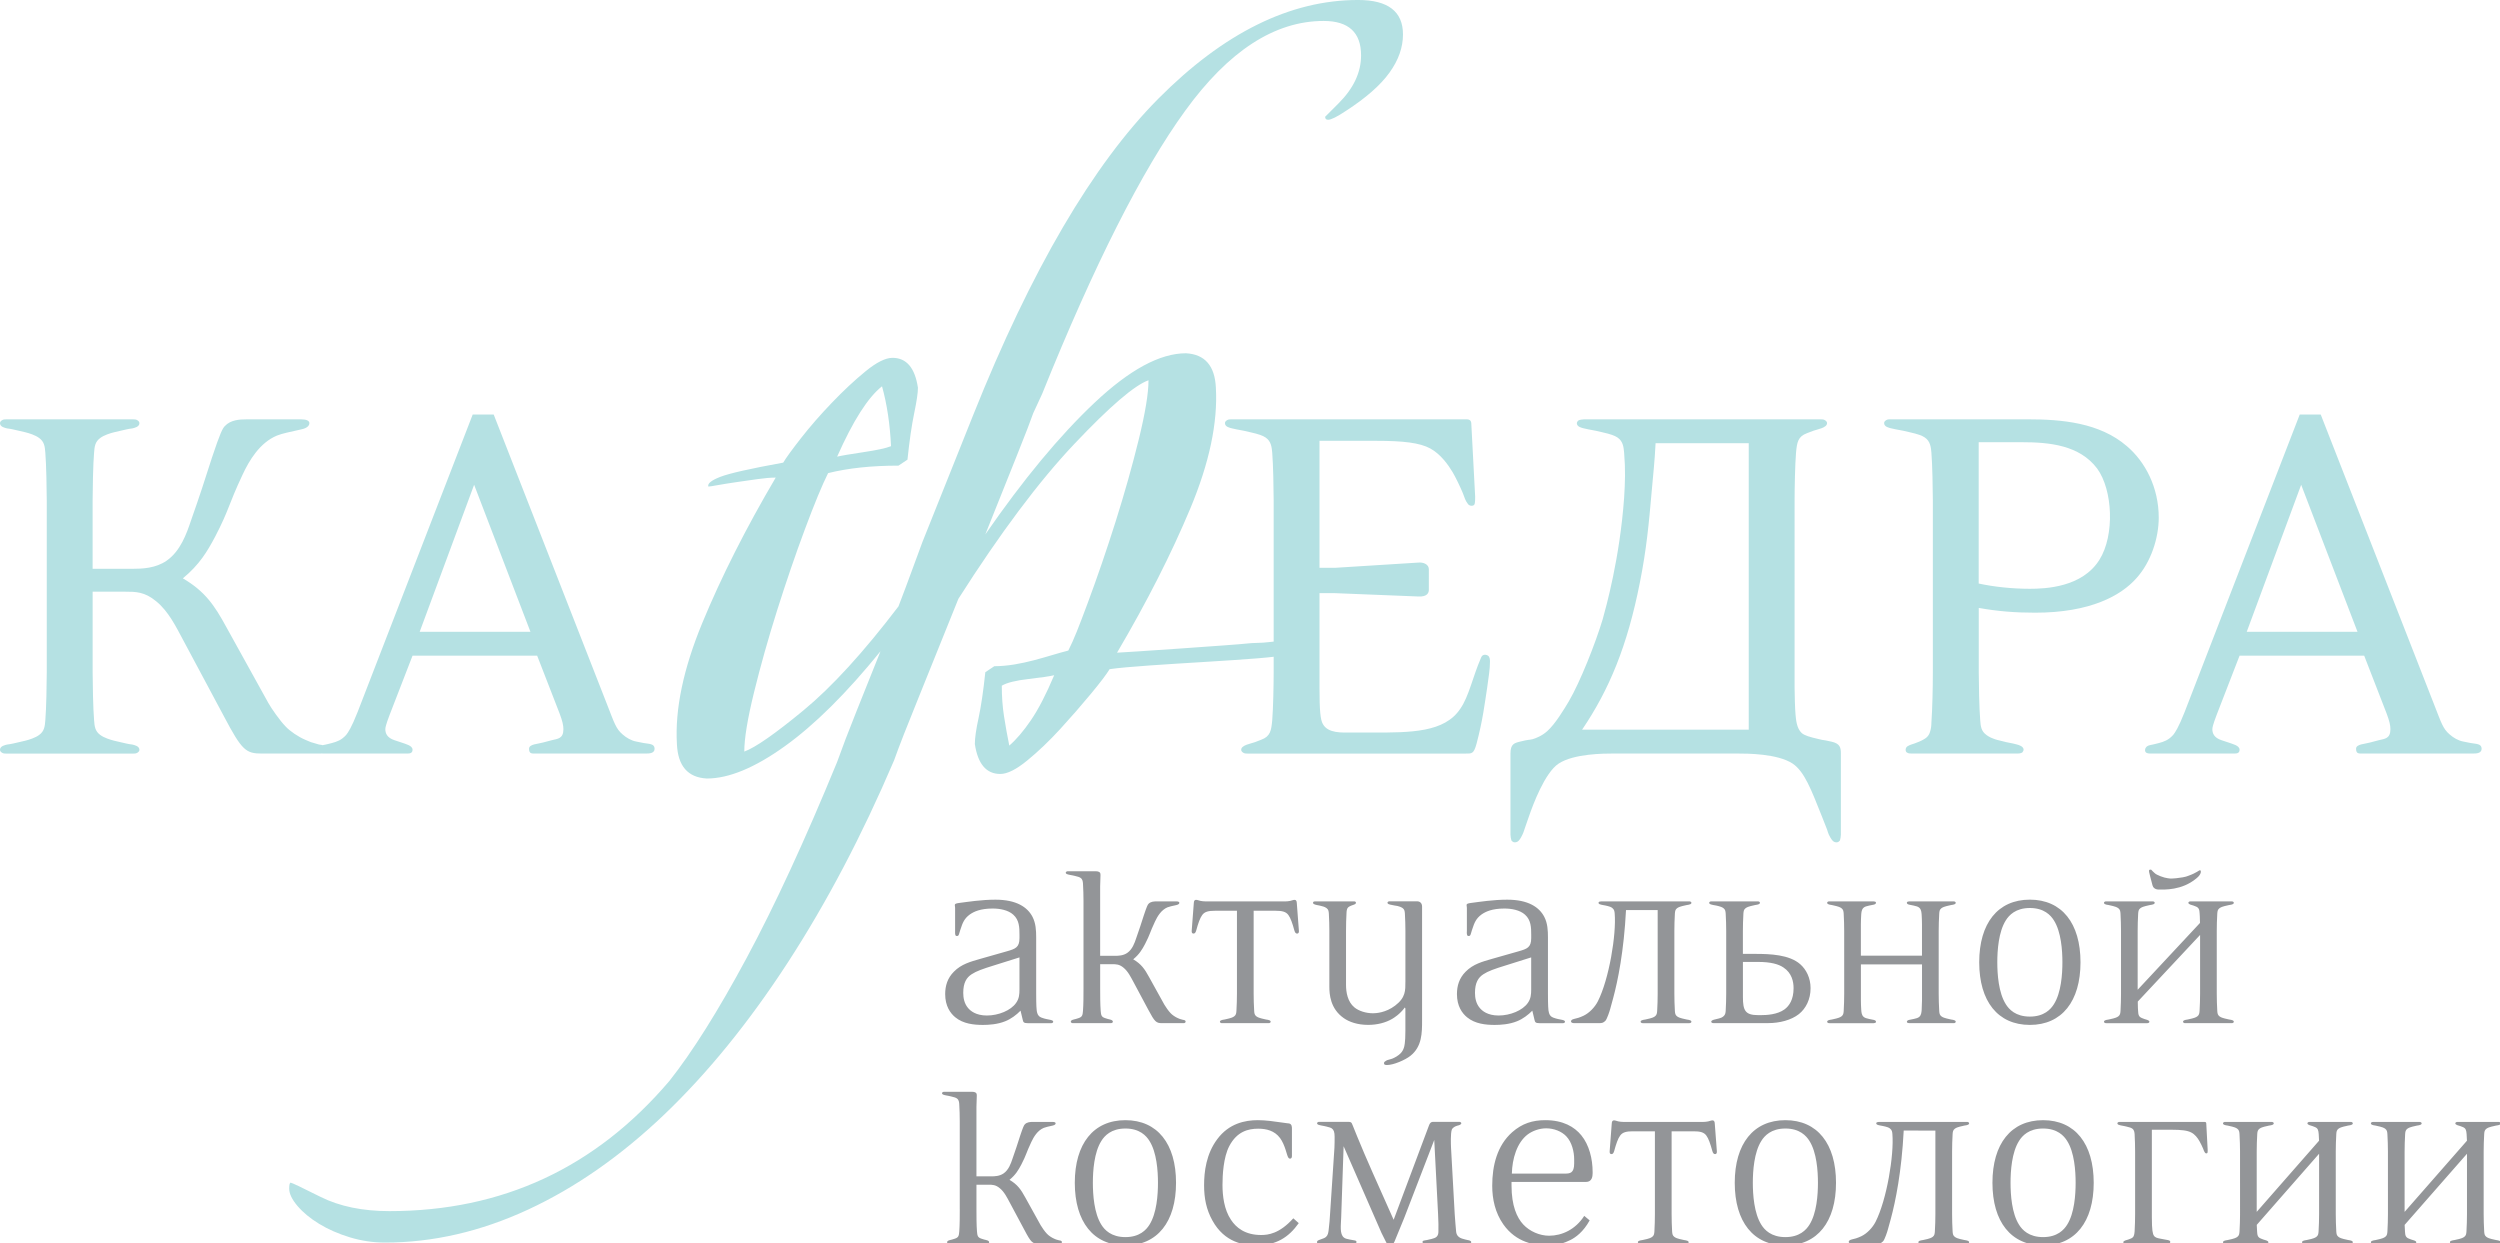 <?xml version="1.0" encoding="UTF-8"?> <!-- Generator: Adobe Illustrator 14.0.0, SVG Export Plug-In . SVG Version: 6.00 Build 43363) --> <svg xmlns="http://www.w3.org/2000/svg" xmlns:xlink="http://www.w3.org/1999/xlink" id="Слой_1" x="0px" y="0px" width="179.601px" height="89.323px" viewBox="50.174 18.244 179.601 89.323" xml:space="preserve"> <path fill="#B5E1E3" d="M124.24,69.979c-0.537,0.79-1.058,1.397-1.559,1.829c-0.146-0.717-0.27-1.415-0.377-2.099 c-0.107-0.68-0.161-1.414-0.161-2.204c0.357-0.215,1.003-0.377,1.936-0.483c0.931-0.108,1.541-0.197,1.828-0.27 C125.333,68.115,124.778,69.19,124.24,69.979 M113.539,45.996c0.358,1.29,0.573,2.727,0.646,4.302 c-0.359,0.145-1.021,0.287-1.989,0.431c-0.968,0.145-1.597,0.252-1.882,0.322C111.458,48.469,112.534,46.786,113.539,45.996 M116.442,57.181c-0.215,0.574-0.467,1.255-0.753,2.043c-0.287,0.79-0.61,1.65-0.968,2.582c-2.511,3.298-4.786,5.79-6.829,7.474 c-2.044,1.686-3.46,2.672-4.248,2.958c0-0.931,0.231-2.348,0.698-4.249c0.466-1.899,1.021-3.872,1.667-5.916 c0.646-2.043,1.308-3.979,1.989-5.807c0.682-1.828,1.237-3.174,1.667-4.033c1.435-0.358,3.119-0.538,5.056-0.538l0.646-0.43 c0.142-1.361,0.304-2.475,0.483-3.334c0.179-0.861,0.269-1.47,0.269-1.829c-0.215-1.434-0.825-2.151-1.828-2.151 c-0.502,0-1.147,0.323-1.936,0.968c-0.79,0.646-1.597,1.399-2.42,2.26c-0.825,0.859-1.56,1.703-2.204,2.526 c-0.646,0.825-1.076,1.417-1.291,1.775c-2.366,0.43-3.872,0.771-4.518,1.021c-0.645,0.252-0.933,0.484-0.86,0.699 c0.07,0,0.305-0.036,0.7-0.108c0.393-0.069,0.841-0.143,1.344-0.215c0.501-0.07,1.003-0.143,1.506-0.215 c0.5-0.071,0.931-0.107,1.29-0.107c-2.151,3.656-3.909,7.136-5.271,10.433c-1.362,3.298-1.973,6.202-1.827,8.711 c0.07,1.578,0.787,2.402,2.15,2.474c1.576,0,3.441-0.77,5.592-2.313c2.151-1.542,4.445-3.818,6.885-6.83 c-0.575,1.435-1.148,2.869-1.722,4.302c-0.575,1.436-1.04,2.653-1.397,3.657c-2.296,5.592-4.464,10.287-6.507,14.089 c-2.043,3.799-3.891,6.738-5.539,8.818c-5.306,6.237-12.009,9.355-20.111,9.355c-1.937,0-3.585-0.341-4.948-1.021 c-1.36-0.685-2.078-1.022-2.15-1.022c-0.07,0-0.107,0.144-0.107,0.431c0,0.357,0.198,0.771,0.591,1.236 c0.396,0.466,0.914,0.896,1.561,1.291c0.645,0.394,1.381,0.716,2.204,0.968c0.825,0.25,1.667,0.376,2.527,0.376 c3.441,0,6.866-0.789,10.271-2.365c3.405-1.577,6.668-3.854,9.787-6.828c3.118-2.979,6.075-6.615,8.873-10.917 c2.796-4.303,5.34-9.143,7.636-14.521c0.356-1.003,0.968-2.563,1.828-4.678c0.859-2.114,1.791-4.427,2.796-6.937 c3.012-4.732,5.789-8.443,8.335-11.132c2.544-2.688,4.318-4.212,5.324-4.57c0,0.932-0.234,2.349-0.699,4.248 c-0.467,1.899-1.022,3.872-1.667,5.915c-0.646,2.044-1.31,3.979-1.99,5.808c-0.682,1.828-0.975,2.587-1.405,3.447 c-1.435,0.359-3.381,1.124-5.316,1.124l-0.646,0.43c-0.144,1.363-0.306,2.457-0.483,3.28c-0.181,0.825-0.27,1.452-0.27,1.882 c0.215,1.435,0.824,2.15,1.829,2.15c0.5,0,1.146-0.322,1.936-0.969c0.788-0.645,1.576-1.396,2.366-2.258 c0.788-0.861,1.522-1.703,2.204-2.528c0.682-0.822,1.13-1.415,1.345-1.773c2.366-0.358,11.845-0.699,12.489-1.022 c0.646-0.322,0.932-0.592,0.861-0.807c-0.073,0-0.332-0.289-0.727-0.218s-0.703,0.035-1.204,0.105 c-0.503,0.072-1.093,0.036-1.63,0.106c-0.537,0.073-8.968,0.651-9.254,0.651c2.151-3.656,3.907-7.114,5.271-10.379 c1.36-3.262,1.971-6.146,1.829-8.657c-0.073-1.576-0.79-2.401-2.151-2.474c-1.866,0-4.052,1.184-6.561,3.549 c-2.511,2.366-5.127,5.522-7.852,9.465c0.86-2.151,1.613-4.033,2.259-5.646s1.038-2.635,1.184-3.065l0.645-1.397 c3.728-9.25,7.152-16.025,10.271-20.327s6.434-6.453,9.948-6.453c1.792,0,2.688,0.825,2.688,2.475c0,1.22-0.538,2.365-1.613,3.44 l-0.968,0.968c0,0.146,0.07,0.216,0.215,0.216c0.215,0,0.646-0.216,1.29-0.646c1.436-0.931,2.476-1.845,3.119-2.743 c0.646-0.895,0.968-1.81,0.968-2.742c0-1.648-1.074-2.474-3.226-2.474c-4.877,0-9.663,2.366-14.358,7.098 c-4.696,4.733-9.125,12.299-13.281,22.693L116.442,57.181z"></path> <path fill="#B5E1E3" d="M219.538,63.633h-7.958l3.911-10.563L219.538,63.633z M215.387,48.026l-8.268,21.37 c-0.446,1.132-0.686,1.475-0.823,1.646c-0.343,0.378-0.65,0.48-1.027,0.583l-0.275,0.069c-0.24,0.068-0.445,0.068-0.583,0.171 c-0.068,0.069-0.137,0.138-0.137,0.274c0,0.239,0.273,0.239,0.377,0.239h6.037c0.138,0,0.378,0,0.378-0.272 c0-0.311-0.517-0.412-0.789-0.517l-0.516-0.171c-0.515-0.172-0.65-0.48-0.65-0.789c0-0.103,0.034-0.309,0.308-1.028l1.647-4.254 h8.952l1.61,4.15c0.206,0.548,0.275,0.857,0.275,1.132c0,0.687-0.412,0.687-0.823,0.789l-0.651,0.171 c-0.344,0.104-0.994,0.104-0.994,0.446c0,0.377,0.205,0.343,0.479,0.343h7.924c0.206,0,0.617,0,0.617-0.343 c0-0.377-0.411-0.343-0.789-0.412l-0.514-0.103c-0.378-0.068-0.722-0.274-0.995-0.515c-0.479-0.411-0.583-0.789-1.132-2.194 l-8.129-20.787L215.387,48.026L215.387,48.026z M175.804,50.083v20.581h-11.972c1.955-2.881,3.258-6.037,4.15-10.564 c0.479-2.401,0.65-4.253,0.856-6.62c0.104-1.2,0.205-2.023,0.274-3.396H175.804z M175.049,72.379c0.617,0,2.813,0,3.91,0.722 c0.858,0.583,1.338,1.887,2.093,3.771l0.31,0.789c0.138,0.31,0.103,0.412,0.309,0.755c0.104,0.171,0.206,0.343,0.446,0.343 c0.137,0,0.206-0.103,0.24-0.137c0.033-0.103,0.067-0.309,0.067-0.412v-5.831c0-0.444-0.067-0.72-0.686-0.856 c-0.755-0.171-0.446-0.068-0.858-0.171c-0.754-0.172-1.063-0.274-1.269-0.446c-0.377-0.343-0.412-0.995-0.446-1.338 c-0.034-0.309-0.067-1.509-0.067-1.921V54.201c0-0.858,0.033-2.607,0.103-3.431c0.069-0.754,0.138-1.166,0.789-1.406l0.446-0.171 c0.273-0.104,0.994-0.206,0.994-0.549c0-0.069-0.033-0.138-0.138-0.206c-0.103-0.069-0.206-0.069-0.309-0.069H163.97 c-0.104,0-0.31,0.035-0.378,0.069c-0.067,0.034-0.138,0.137-0.138,0.206c0,0.273,0.378,0.343,0.516,0.377 c0.104,0.034,0.205,0.034,0.31,0.068c0.171,0.034,0.377,0.068,0.548,0.104l0.446,0.103c0.617,0.138,0.892,0.24,1.098,0.377 c0.412,0.274,0.446,0.721,0.48,1.098c0.103,1.234,0.067,2.127,0,3.225c-0.311,4.356-1.305,7.889-1.543,8.746 c-0.517,1.715-1.612,4.494-2.438,5.9c-0.308,0.515-0.96,1.611-1.543,2.127c-0.378,0.343-0.823,0.514-1.063,0.583 c-0.309,0.068-0.204,0-0.892,0.171c-0.412,0.103-0.686,0.172-0.686,0.856v5.831c0,0.104,0.033,0.311,0.066,0.412 c0.035,0.034,0.104,0.137,0.24,0.137c0.24,0,0.343-0.172,0.446-0.343c0.172-0.309,0.206-0.445,0.309-0.755l0.274-0.789 c0.273-0.789,1.132-3.121,2.127-3.771c1.098-0.722,3.293-0.722,3.91-0.722H175.049z M149.049,49.913 c1.922,0,3.122,0.137,3.876,0.549c0.756,0.411,1.306,1.2,1.612,1.715c0.206,0.344,0.549,1.063,0.721,1.476 c0.139,0.377,0.206,0.583,0.345,0.754c0.032,0.069,0.137,0.172,0.272,0.172s0.206-0.034,0.24-0.137 c0.035-0.138,0.035-0.412,0.035-0.516l-0.275-5.214c0-0.239-0.103-0.343-0.343-0.343h-16.91c-0.103,0-0.206,0-0.309,0.069 c-0.104,0.068-0.138,0.137-0.138,0.206c0,0.273,0.378,0.343,0.516,0.377c0.102,0.034,0.205,0.034,0.308,0.068 c0.172,0.034,0.378,0.068,0.549,0.104l0.446,0.103c0.617,0.138,0.892,0.24,1.098,0.377c0.411,0.274,0.445,0.721,0.48,1.098 c0.068,0.789,0.103,2.676,0.103,3.431v12.348c0,0.857-0.034,2.607-0.103,3.431c-0.069,0.755-0.137,1.166-0.789,1.405l-0.446,0.173 c-0.273,0.104-0.995,0.206-0.995,0.55c0,0.066,0.035,0.137,0.138,0.205c0.103,0.067,0.206,0.067,0.309,0.067h15.676 c0.445,0,0.583,0.034,0.788-0.72c0.446-1.681,0.584-2.882,0.755-3.979c0.104-0.789,0.206-1.339,0.206-1.888 c0-0.137,0-0.343-0.137-0.445c-0.035-0.034-0.138-0.068-0.206-0.068c-0.206,0-0.274,0.137-0.309,0.24 c-0.583,1.338-0.857,2.744-1.477,3.636c-1.132,1.715-3.565,1.715-6.311,1.715h-1.406c-0.824,0-1.784,0.068-2.161-0.618 c-0.172-0.308-0.24-0.926-0.24-2.641v-6.757h1.099l6.003,0.24c0.65,0.033,0.754-0.274,0.754-0.48V59.14 c0-0.344-0.377-0.516-0.754-0.48l-6.003,0.377h-1.099v-9.124H149.049z M88.282,63.633h-7.958l3.911-10.563L88.282,63.633z M84.132,48.026l-8.267,21.37c-0.446,1.132-0.686,1.475-0.823,1.646c-0.343,0.378-0.651,0.48-1.028,0.583l-0.274,0.069 c-0.24,0.068-0.446,0.068-0.583,0.171c-0.069,0.069-0.138,0.138-0.138,0.274c0,0.239,0.274,0.239,0.378,0.239h6.037 c0.137,0,0.377,0,0.377-0.272c0-0.311-0.516-0.412-0.789-0.517l-0.516-0.171c-0.514-0.172-0.65-0.48-0.65-0.789 c0-0.103,0.034-0.309,0.308-1.028l1.647-4.254h8.952l1.611,4.15c0.206,0.548,0.275,0.857,0.275,1.132 c0,0.687-0.412,0.687-0.823,0.789l-0.652,0.171c-0.343,0.104-0.994,0.104-0.994,0.446c0,0.377,0.205,0.343,0.479,0.343h7.924 c0.206,0,0.617,0,0.617-0.343c0-0.377-0.411-0.343-0.789-0.412l-0.514-0.103c-0.377-0.068-0.721-0.274-0.995-0.515 c-0.48-0.411-0.583-0.789-1.132-2.194l-8.129-20.787L84.132,48.026L84.132,48.026z M56.828,60.751h2.332c0.755,0,1.407,0,2.23,0.687 c0.892,0.72,1.44,1.852,1.955,2.813l2.916,5.453c1.303,2.47,1.577,2.676,2.743,2.676h4.15c0.103,0,0.206,0,0.309-0.067 c0.104-0.068,0.138-0.139,0.138-0.205c0-0.344-0.31-0.344-0.515-0.378c-0.138-0.034-0.48-0.139-0.584-0.172l-0.411-0.173 c-0.479-0.205-1.098-0.616-1.406-0.959c-0.377-0.378-1.029-1.304-1.234-1.681l-3.019-5.454c-0.857-1.578-1.543-2.572-3.121-3.498 c1.2-0.995,1.749-1.921,2.332-3.019c1.028-1.989,0.892-2.161,1.955-4.425c0.48-1.029,1.234-2.299,2.47-2.813 c0.446-0.172,0.857-0.24,1.749-0.446c0.515-0.103,0.584-0.343,0.584-0.445c0-0.172-0.206-0.275-0.584-0.275h-3.944 c-0.479,0-1.132,0.035-1.544,0.481c-0.171,0.171-0.343,0.514-0.926,2.264c-0.514,1.612-0.892,2.778-1.509,4.527 c-0.31,0.926-0.755,2.194-1.749,2.881c-0.789,0.549-1.75,0.584-2.471,0.584h-2.847v-4.905c0-0.721,0.034-2.642,0.104-3.431 c0.033-0.445,0.068-0.788,0.445-1.063c0.274-0.206,0.721-0.343,0.995-0.411l0.445-0.103c0.309-0.069,0.549-0.138,0.857-0.172 c0.138-0.034,0.515-0.104,0.515-0.377c0-0.069-0.034-0.138-0.137-0.206c-0.104-0.069-0.206-0.069-0.309-0.069H50.62 c-0.103,0-0.206,0-0.309,0.069c-0.104,0.068-0.138,0.137-0.138,0.206c0,0.273,0.377,0.343,0.515,0.377 c0.309,0.034,0.549,0.103,0.857,0.172l0.446,0.103c0.274,0.068,0.72,0.205,0.994,0.411c0.378,0.275,0.412,0.618,0.446,1.063 c0.068,0.789,0.103,2.71,0.103,3.431v12.348c0,0.721-0.034,2.642-0.103,3.431c-0.034,0.445-0.068,0.789-0.446,1.063 c-0.274,0.206-0.72,0.343-0.994,0.412l-0.446,0.104c-0.309,0.067-0.549,0.138-0.857,0.172c-0.138,0.034-0.515,0.103-0.515,0.378 c0,0.066,0.034,0.137,0.138,0.205c0.103,0.067,0.206,0.067,0.309,0.067h9.124c0.103,0,0.205,0,0.308-0.067 c0.104-0.068,0.138-0.139,0.138-0.205c0-0.275-0.377-0.344-0.515-0.378c-0.309-0.034-0.549-0.104-0.857-0.172l-0.445-0.104 c-0.274-0.069-0.721-0.206-0.995-0.412c-0.377-0.273-0.412-0.617-0.445-1.063c-0.069-0.789-0.104-2.71-0.104-3.431V60.751z"></path> <path fill="#939598" d="M221.725,105.466c0,0.264-0.014,0.964-0.038,1.25c-0.013,0.163-0.024,0.288-0.161,0.389 c-0.102,0.075-0.264,0.125-0.363,0.149L221,107.292c-0.112,0.024-0.2,0.05-0.313,0.063c-0.05,0.012-0.188,0.037-0.188,0.137 c0,0.025,0.013,0.051,0.05,0.075s0.075,0.024,0.112,0.024h2.937c0.038,0,0.074,0,0.112-0.024c0.037-0.024,0.051-0.05,0.051-0.075 c0-0.125-0.264-0.161-0.363-0.199l-0.161-0.063c-0.238-0.088-0.275-0.238-0.288-0.514c-0.013-0.125,0-0.036-0.025-0.476l4.479-5.11 v4.336c0,0.264-0.014,0.964-0.038,1.25c-0.013,0.163-0.025,0.288-0.162,0.389c-0.101,0.075-0.264,0.125-0.363,0.149l-0.163,0.037 c-0.111,0.024-0.199,0.05-0.312,0.063c-0.051,0.012-0.188,0.037-0.188,0.137c0,0.025,0.014,0.051,0.051,0.075 c0.038,0.024,0.074,0.024,0.112,0.024h3.324c0.037,0,0.075,0,0.111-0.024c0.038-0.024,0.051-0.05,0.051-0.075 c0-0.1-0.138-0.125-0.188-0.137c-0.113-0.014-0.2-0.038-0.313-0.063l-0.162-0.037c-0.101-0.024-0.264-0.074-0.363-0.149 c-0.137-0.101-0.149-0.226-0.161-0.389c-0.024-0.286-0.038-0.986-0.038-1.25v-4.499c0-0.262,0.014-0.962,0.038-1.25 c0.012-0.161,0.024-0.286,0.161-0.387c0.101-0.075,0.264-0.125,0.363-0.149l0.162-0.037c0.112-0.025,0.199-0.051,0.313-0.063 c0.05-0.013,0.188-0.037,0.188-0.138c0-0.024-0.013-0.05-0.051-0.075c-0.036-0.024-0.074-0.024-0.111-0.024h-2.938 c-0.037,0-0.075,0-0.111,0.024c-0.038,0.025-0.051,0.051-0.051,0.075c0,0.125,0.263,0.162,0.361,0.2l0.163,0.063 c0.238,0.088,0.264,0.237,0.288,0.512c0.013,0.125,0.025,0.351,0.025,0.476l-4.479,5.112v-4.338c0-0.262,0.014-0.962,0.038-1.25 c0.013-0.161,0.025-0.286,0.162-0.387c0.101-0.075,0.264-0.125,0.363-0.149l0.161-0.037c0.113-0.025,0.2-0.051,0.313-0.063 c0.051-0.013,0.188-0.037,0.188-0.138c0-0.024-0.013-0.05-0.05-0.075c-0.038-0.024-0.076-0.024-0.112-0.024h-3.324 c-0.037,0-0.075,0-0.112,0.024c-0.037,0.025-0.05,0.051-0.05,0.075c0,0.101,0.138,0.125,0.188,0.138 c0.112,0.013,0.2,0.037,0.313,0.063l0.162,0.037c0.101,0.024,0.263,0.074,0.363,0.149c0.137,0.101,0.148,0.226,0.161,0.387 c0.024,0.288,0.038,0.988,0.038,1.25L221.725,105.466L221.725,105.466z M211.1,105.466c0,0.264-0.014,0.964-0.038,1.25 c-0.013,0.163-0.024,0.288-0.161,0.389c-0.102,0.075-0.264,0.125-0.363,0.149l-0.162,0.037c-0.112,0.024-0.2,0.05-0.313,0.063 c-0.05,0.012-0.188,0.037-0.188,0.137c0,0.025,0.013,0.051,0.05,0.075s0.075,0.024,0.112,0.024h2.937c0.038,0,0.074,0,0.112-0.024 c0.037-0.024,0.051-0.05,0.051-0.075c0-0.125-0.264-0.161-0.363-0.199l-0.161-0.063c-0.238-0.088-0.275-0.238-0.288-0.514 c-0.013-0.125,0-0.036-0.025-0.476l4.479-5.11v4.336c0,0.264-0.014,0.964-0.038,1.25c-0.013,0.163-0.025,0.288-0.162,0.389 c-0.101,0.075-0.264,0.125-0.363,0.149l-0.162,0.037c-0.112,0.024-0.2,0.05-0.313,0.063c-0.051,0.012-0.188,0.037-0.188,0.137 c0,0.025,0.013,0.051,0.05,0.075c0.038,0.024,0.075,0.024,0.112,0.024h3.324c0.037,0,0.075,0,0.111-0.024 c0.038-0.024,0.051-0.05,0.051-0.075c0-0.1-0.138-0.125-0.188-0.137c-0.113-0.014-0.2-0.038-0.313-0.063l-0.162-0.037 c-0.101-0.024-0.264-0.074-0.363-0.149c-0.137-0.101-0.149-0.226-0.161-0.389c-0.024-0.286-0.038-0.986-0.038-1.25v-4.499 c0-0.262,0.014-0.962,0.038-1.25c0.012-0.161,0.024-0.286,0.161-0.387c0.101-0.075,0.264-0.125,0.363-0.149l0.162-0.037 c0.112-0.025,0.199-0.051,0.313-0.063c0.05-0.013,0.188-0.037,0.188-0.138c0-0.024-0.013-0.05-0.051-0.075 c-0.036-0.024-0.074-0.024-0.111-0.024h-2.938c-0.037,0-0.075,0-0.111,0.024c-0.038,0.025-0.051,0.051-0.051,0.075 c0,0.125,0.263,0.162,0.363,0.2l0.161,0.063c0.238,0.088,0.264,0.237,0.288,0.512c0.013,0.125,0.025,0.351,0.025,0.476l-4.479,5.112 v-4.338c0-0.262,0.014-0.962,0.038-1.25c0.013-0.161,0.025-0.286,0.162-0.387c0.101-0.075,0.264-0.125,0.363-0.149l0.161-0.037 c0.113-0.025,0.2-0.051,0.313-0.063c0.051-0.013,0.188-0.037,0.188-0.138c0-0.024-0.013-0.05-0.05-0.075 c-0.038-0.024-0.075-0.024-0.112-0.024h-3.324c-0.037,0-0.075,0-0.111,0.024c-0.038,0.025-0.051,0.051-0.051,0.075 c0,0.101,0.138,0.125,0.188,0.138c0.113,0.013,0.2,0.037,0.313,0.063l0.162,0.037c0.101,0.024,0.264,0.074,0.363,0.149 c0.137,0.101,0.149,0.226,0.161,0.387c0.024,0.288,0.038,0.988,0.038,1.25V105.466L211.1,105.466z M206.186,99.405 c0.7,0,1.138,0.051,1.412,0.2c0.25,0.125,0.449,0.375,0.588,0.625c0.075,0.125,0.2,0.387,0.263,0.537 c0.05,0.138,0.074,0.213,0.125,0.274c0.013,0.024,0.05,0.063,0.1,0.063c0.051,0,0.075-0.014,0.089-0.05 c0.012-0.051,0.012-0.15,0.012-0.188l-0.101-1.898c0-0.088-0.036-0.125-0.125-0.125h-6.098c-0.038,0-0.075,0-0.113,0.024 c-0.037,0.025-0.05,0.051-0.05,0.075c0,0.101,0.138,0.125,0.188,0.138c0.037,0.013,0.074,0.013,0.111,0.024 c0.063,0.013,0.139,0.024,0.2,0.038l0.163,0.037c0.225,0.05,0.325,0.088,0.399,0.138c0.149,0.101,0.162,0.263,0.176,0.398 c0.023,0.288,0.036,0.976,0.036,1.25v4.499c0,0.313-0.013,0.95-0.036,1.25c-0.025,0.274-0.051,0.426-0.288,0.514l-0.162,0.063 c-0.101,0.038-0.363,0.074-0.363,0.199c0,0.025,0.014,0.051,0.051,0.075s0.074,0.024,0.112,0.024h3.036 c0.063,0,0.175-0.012,0.175-0.125c0-0.111-0.112-0.125-0.324-0.161l-0.399-0.075c-0.2-0.038-0.363-0.075-0.45-0.213 c-0.088-0.125-0.149-0.388-0.149-1.325v-6.286H206.186z M196.95,99.317c1.024,0,1.501,0.524,1.726,0.889 c0.525,0.824,0.612,2.161,0.612,3.012s-0.087,2.188-0.612,3.013c-0.225,0.361-0.7,0.887-1.726,0.887s-1.5-0.524-1.726-0.887 c-0.525-0.825-0.612-2.162-0.612-3.013s0.087-2.188,0.612-3.012C195.45,99.842,195.924,99.317,196.95,99.317 M196.95,98.718 c-2.302,0-3.638,1.699-3.638,4.499s1.336,4.499,3.638,4.499c2.301,0,3.637-1.699,3.637-4.499 C200.586,100.417,199.25,98.718,196.95,98.718 M189.213,99.466v6c0,0.264-0.013,0.964-0.038,1.25 c-0.012,0.163-0.023,0.288-0.161,0.389c-0.101,0.075-0.264,0.125-0.362,0.149l-0.162,0.037c-0.113,0.024-0.2,0.05-0.313,0.063 c-0.05,0.012-0.187,0.037-0.187,0.137c0,0.025,0.012,0.051,0.05,0.075c0.037,0.024,0.075,0.024,0.112,0.024h3.322 c0.038,0,0.074,0,0.112-0.024c0.037-0.024,0.051-0.05,0.051-0.075c0-0.1-0.139-0.125-0.188-0.137 c-0.112-0.014-0.2-0.038-0.313-0.063l-0.162-0.037c-0.101-0.024-0.263-0.074-0.361-0.149c-0.139-0.101-0.15-0.226-0.163-0.389 c-0.025-0.286-0.037-0.986-0.037-1.25v-4.5c0-0.262,0.012-0.962,0.037-1.25c0.013-0.161,0.024-0.286,0.163-0.387 c0.1-0.075,0.262-0.125,0.361-0.149l0.162-0.037c0.112-0.025,0.2-0.051,0.313-0.063c0.05-0.014,0.188-0.038,0.188-0.139 c0-0.024-0.014-0.05-0.051-0.074c-0.038-0.024-0.074-0.024-0.112-0.024h-6.322c-0.037,0-0.112,0.013-0.138,0.024 c-0.024,0.013-0.051,0.05-0.051,0.074c0,0.101,0.138,0.125,0.188,0.139c0.037,0.012,0.074,0.012,0.112,0.023 c0.063,0.013,0.138,0.024,0.199,0.038l0.162,0.037c0.113,0.024,0.25,0.074,0.325,0.137c0.149,0.113,0.163,0.25,0.175,0.399 c0.125,1.5-0.399,4.714-1.212,6.313c-0.213,0.412-0.601,0.825-1.013,1.025c-0.287,0.137-0.513,0.199-0.7,0.236 c-0.162,0.038-0.212,0.112-0.212,0.175c0,0.063,0.074,0.125,0.212,0.125h1.813c0.175,0,0.3-0.012,0.449-0.175 c0.112-0.125,0.301-0.688,0.337-0.837l0.214-0.774c0.337-1.25,0.774-3.389,0.925-6.339L189.213,99.466L189.213,99.466z M178.437,99.317c1.024,0,1.5,0.524,1.726,0.889c0.525,0.824,0.613,2.161,0.613,3.012s-0.088,2.188-0.613,3.013 c-0.226,0.361-0.7,0.887-1.726,0.887c-1.026,0-1.501-0.524-1.727-0.887c-0.524-0.825-0.612-2.162-0.612-3.013 s0.088-2.188,0.612-3.012C176.936,99.842,177.412,99.317,178.437,99.317 M178.437,98.718c-2.301,0-3.638,1.699-3.638,4.499 s1.337,4.499,3.638,4.499c2.302,0,3.637-1.699,3.637-4.499S180.739,98.718,178.437,98.718 M166.8,98.843 c-0.1,0-0.263-0.013-0.362-0.037c-0.111-0.025-0.226-0.075-0.313-0.075c-0.038,0-0.075,0.013-0.1,0.038 c-0.051,0.05-0.063,0.137-0.063,0.199l-0.149,1.975c-0.013,0.125,0.024,0.213,0.125,0.213c0.089,0,0.149-0.05,0.2-0.225 c0.139-0.514,0.274-0.9,0.425-1.101c0.176-0.251,0.464-0.313,0.913-0.313h1.587v5.949c0,0.264-0.013,0.964-0.036,1.25 c-0.014,0.163-0.025,0.288-0.163,0.389c-0.101,0.075-0.263,0.125-0.362,0.149l-0.163,0.037c-0.111,0.024-0.199,0.05-0.312,0.063 c-0.051,0.012-0.188,0.037-0.188,0.137c0,0.025,0.014,0.051,0.051,0.075s0.074,0.024,0.112,0.024h3.323c0.038,0,0.074,0,0.112-0.024 c0.037-0.024,0.051-0.05,0.051-0.075c0-0.1-0.139-0.125-0.188-0.137c-0.111-0.014-0.199-0.038-0.312-0.063l-0.163-0.037 c-0.101-0.024-0.263-0.074-0.362-0.149c-0.138-0.101-0.149-0.226-0.163-0.389c-0.024-0.286-0.036-0.986-0.036-1.25v-5.949h1.587 c0.449,0,0.737,0.063,0.913,0.313c0.149,0.199,0.286,0.587,0.425,1.101c0.051,0.175,0.111,0.225,0.2,0.225 c0.101,0,0.137-0.088,0.125-0.213l-0.149-1.975c0-0.063-0.014-0.148-0.063-0.198c-0.024-0.025-0.062-0.038-0.1-0.038 c-0.087,0-0.2,0.05-0.313,0.075c-0.101,0.024-0.264,0.037-0.363,0.037H166.8z M158.787,102.555c0.024-1.063,0.361-2.226,1.138-2.813 c0.338-0.25,0.825-0.438,1.325-0.438c0.575,0,1.113,0.225,1.438,0.563c0.413,0.426,0.575,1.125,0.575,1.662v0.301 c0,0.699-0.301,0.726-0.676,0.726H158.787z M163.987,105.593c-0.624,0.976-1.6,1.426-2.524,1.426c-0.676,0-1.4-0.313-1.862-0.813 c-0.451-0.487-0.838-1.338-0.838-2.787v-0.264h5.351c0.425,0,0.475-0.387,0.475-0.625v-0.087c0-0.95-0.25-1.95-0.813-2.638 c-0.498-0.612-1.313-1.088-2.587-1.088c-0.913,0-1.664,0.237-2.376,0.862c-1.087,0.963-1.437,2.399-1.437,3.851 c0,0.963,0.212,1.938,0.799,2.774c0.925,1.312,2.263,1.511,3.139,1.511c0.712,0,1.264-0.175,1.676-0.387 c0.375-0.188,0.925-0.574,1.386-1.411L163.987,105.593z M145.725,105.466c-0.024,0.363-0.038,0.663-0.101,1.149 c-0.024,0.188-0.05,0.363-0.188,0.488c-0.101,0.087-0.199,0.111-0.3,0.149c-0.188,0.075-0.188,0.063-0.263,0.101 c-0.075,0.037-0.088,0.101-0.088,0.137c0,0.014,0.013,0.051,0.05,0.075c0.038,0.024,0.075,0.024,0.113,0.024h2.387 c0.188,0,0.288,0.014,0.288-0.137c0-0.075-0.075-0.089-0.225-0.113l-0.275-0.05c-0.175-0.037-0.313-0.063-0.399-0.138 c-0.324-0.25-0.213-0.899-0.199-1.438l0.175-5.124l2.725,6.237l0.275,0.55c0.1,0.2,0.149,0.325,0.337,0.325 c0.125,0,0.25-0.101,0.313-0.25l0.699-1.7l2.162-5.611l0.275,5.323c0.038,0.676,0.024,0.801,0.024,1.25 c0,0.125-0.013,0.274-0.138,0.389c-0.063,0.063-0.237,0.125-0.35,0.149l-0.163,0.037c-0.138,0.038-0.212,0.05-0.313,0.063 c-0.063,0.012-0.162,0.024-0.175,0.087v0.05c0,0.025,0.013,0.051,0.05,0.075s0.075,0.024,0.112,0.024h3.174 c0.037,0,0.075,0,0.112-0.024c0.038-0.024,0.05-0.05,0.05-0.075c0-0.111-0.149-0.137-0.274-0.161l-0.162-0.038 c-0.112-0.024-0.351-0.087-0.463-0.188c-0.149-0.125-0.176-0.274-0.188-0.389c-0.024-0.199-0.075-0.899-0.101-1.25l-0.264-4.761 c-0.012-0.25-0.037-1.025,0.051-1.287c0.014-0.051,0.074-0.2,0.399-0.301c0.113-0.024,0.288-0.074,0.288-0.175 c0-0.024-0.025-0.063-0.05-0.075c-0.038-0.024-0.075-0.024-0.113-0.024h-1.772c-0.163,0-0.288-0.013-0.389,0.263l-2.537,6.773 c-1.213-2.726-1.938-4.313-2.625-5.999l-0.313-0.774c-0.112-0.287-0.102-0.263-0.587-0.263h-1.813c-0.037,0-0.075,0-0.111,0.024 c-0.038,0.025-0.051,0.051-0.051,0.075c0,0.101,0.138,0.125,0.188,0.138c0.038,0.013,0.074,0.013,0.112,0.024 c0.063,0.013,0.138,0.024,0.199,0.038l0.162,0.036c0.226,0.051,0.325,0.089,0.4,0.139c0.138,0.101,0.199,0.263,0.199,0.6 c0,0.175,0,0.55-0.013,0.788L145.725,105.466z M143.086,105.768c-1,1.111-1.813,1.199-2.313,1.199c-1.162,0-1.8-0.537-2.162-1.088 c-0.5-0.736-0.613-1.736-0.613-2.513c0-0.699,0.063-1.975,0.488-2.787c0.55-1.051,1.362-1.25,2.075-1.25 c0.587,0,1.175,0.138,1.574,0.675c0.176,0.237,0.313,0.575,0.4,0.851l0.1,0.325c0.051,0.149,0.088,0.3,0.213,0.3 s0.139-0.112,0.139-0.2v-1.938c0-0.138,0-0.338-0.2-0.388c-0.063-0.013-0.101,0-0.675-0.088c-0.325-0.05-1.013-0.149-1.575-0.149 c-0.925,0-2.075,0.237-2.912,1.362c-0.799,1.063-0.949,2.351-0.949,3.313c0,0.938,0.162,1.75,0.6,2.537 c0.874,1.586,2.273,1.785,3.137,1.785c1.438,0,2.337-0.573,3.063-1.599L143.086,105.768z M131.024,99.317 c1.025,0,1.501,0.524,1.726,0.889c0.525,0.824,0.613,2.161,0.613,3.012s-0.088,2.188-0.613,3.013 c-0.225,0.361-0.7,0.887-1.726,0.887s-1.5-0.524-1.726-0.887c-0.525-0.825-0.612-2.162-0.612-3.013s0.087-2.188,0.612-3.012 C129.524,99.842,130,99.317,131.024,99.317 M131.024,98.718c-2.301,0-3.636,1.699-3.636,4.499s1.335,4.499,3.636,4.499 s3.637-1.699,3.637-4.499C134.662,100.417,133.325,98.718,131.024,98.718 M119.125,105.104c0,0.45,0,1.149-0.037,1.611 c-0.024,0.301-0.05,0.426-0.313,0.514l-0.2,0.063c-0.137,0.038-0.362,0.063-0.362,0.199c0,0.025,0.013,0.051,0.05,0.075 s0.075,0.024,0.112,0.024h2.698c0.038,0,0.075,0,0.113-0.024c0.037-0.024,0.05-0.05,0.05-0.075c0-0.137-0.225-0.161-0.363-0.199 l-0.2-0.063c-0.262-0.088-0.286-0.213-0.312-0.514c-0.038-0.462-0.038-1.161-0.038-1.611v-1.75h0.863c0.274,0,0.512,0,0.812,0.25 c0.325,0.263,0.525,0.675,0.713,1.024l1.063,1.986c0.475,0.9,0.575,0.976,1,0.976h1.524c0.038,0,0.075,0,0.113-0.024 c0.037-0.024,0.05-0.05,0.05-0.075c0-0.125-0.112-0.125-0.188-0.137c-0.05-0.014-0.188-0.05-0.226-0.063l-0.149-0.063 c-0.175-0.075-0.4-0.226-0.512-0.351c-0.139-0.139-0.375-0.476-0.45-0.612l-1.101-1.987c-0.313-0.574-0.563-0.938-1.138-1.274 c0.438-0.361,0.638-0.698,0.85-1.1c0.375-0.725,0.325-0.788,0.714-1.612c0.175-0.375,0.449-0.837,0.899-1.023 c0.162-0.063,0.313-0.088,0.637-0.163c0.188-0.037,0.214-0.125,0.214-0.162c0-0.063-0.075-0.101-0.214-0.101h-1.437 c-0.175,0-0.413,0.013-0.563,0.176c-0.062,0.063-0.125,0.188-0.337,0.823c-0.188,0.589-0.324,1.014-0.55,1.649 c-0.113,0.339-0.274,0.801-0.638,1.051c-0.287,0.199-0.637,0.212-0.9,0.212h-1.05v-4.999c0-0.388,0.025-0.361,0.025-0.813 c0-0.063,0-0.138-0.074-0.2c-0.038-0.024-0.113-0.063-0.263-0.063h-1.999c-0.037,0-0.074,0-0.112,0.024 c-0.037,0.024-0.05,0.05-0.05,0.074c0,0.101,0.138,0.125,0.188,0.139c0.037,0.013,0.075,0.013,0.112,0.024 c0.063,0.013,0.138,0.024,0.2,0.037l0.162,0.038c0.226,0.05,0.325,0.087,0.4,0.137c0.15,0.101,0.162,0.264,0.175,0.399 c0.025,0.288,0.037,0.976,0.037,1.25V105.104z"></path> <path fill="#939598" d="M204.811,81.85c0.037,0.149,0.175,0.3,0.45,0.3c0.388,0,1.649,0.075,2.7-0.8 c0.399-0.313,0.351-0.587,0.263-0.587c-0.087,0-0.237,0.187-0.837,0.398c-0.176,0.088-0.613,0.15-0.877,0.176 c-0.212,0.024-0.411,0.037-0.601,0c-0.25-0.024-0.813-0.226-0.949-0.375l-0.149-0.139c-0.075-0.074-0.075-0.125-0.176-0.1 c-0.063,0-0.074,0.038-0.074,0.1c0,0.014,0,0.088,0.074,0.351L204.811,81.85z M202.549,89.625c0,0.263-0.013,0.962-0.036,1.25 c-0.013,0.161-0.025,0.286-0.162,0.388c-0.102,0.074-0.264,0.125-0.363,0.148l-0.163,0.038c-0.111,0.025-0.199,0.051-0.312,0.063 c-0.051,0.013-0.188,0.037-0.188,0.138c0,0.024,0.014,0.05,0.052,0.075c0.036,0.024,0.073,0.024,0.111,0.024h2.937 c0.038,0,0.075,0,0.112-0.024c0.037-0.025,0.051-0.051,0.051-0.075c0-0.125-0.264-0.163-0.362-0.2l-0.162-0.063 c-0.238-0.088-0.276-0.237-0.288-0.513c-0.014-0.112-0.014-0.25-0.024-0.676l4.477-4.787v4.213c0,0.263-0.013,0.962-0.037,1.25 c-0.014,0.161-0.025,0.286-0.163,0.388c-0.101,0.074-0.262,0.125-0.362,0.148l-0.162,0.038c-0.111,0.025-0.2,0.051-0.313,0.063 c-0.05,0.013-0.188,0.037-0.188,0.138c0,0.024,0.014,0.05,0.05,0.075c0.038,0.024,0.075,0.024,0.112,0.024h3.323 c0.038,0,0.075,0,0.113-0.024c0.036-0.025,0.05-0.051,0.05-0.075c0-0.101-0.139-0.125-0.188-0.138 c-0.111-0.013-0.2-0.037-0.313-0.063l-0.163-0.038c-0.101-0.023-0.262-0.074-0.361-0.148c-0.139-0.102-0.149-0.227-0.163-0.388 c-0.024-0.288-0.037-0.987-0.037-1.25v-4.499c0-0.264,0.013-0.963,0.037-1.25c0.014-0.162,0.024-0.287,0.163-0.388 c0.101-0.075,0.262-0.125,0.361-0.149l0.163-0.038c0.111-0.024,0.2-0.05,0.313-0.063c0.05-0.013,0.188-0.038,0.188-0.138 c0-0.025-0.014-0.051-0.05-0.075C210.56,83,210.523,83,210.485,83h-2.937c-0.036,0-0.074,0-0.111,0.024 c-0.038,0.024-0.05,0.05-0.05,0.075c0,0.125,0.262,0.163,0.361,0.199l0.162,0.063c0.237,0.087,0.275,0.237,0.287,0.513 c0.014,0.112,0.014,0.25,0.025,0.675l-4.477,4.8v-4.225c0-0.264,0.012-0.963,0.036-1.25c0.014-0.162,0.025-0.287,0.163-0.388 c0.101-0.075,0.264-0.125,0.363-0.149l0.162-0.038c0.112-0.024,0.199-0.05,0.313-0.063c0.051-0.013,0.188-0.038,0.188-0.138 c0-0.025-0.013-0.051-0.051-0.075C204.886,83,204.848,83,204.811,83h-3.324c-0.038,0-0.075,0-0.111,0.024 c-0.038,0.024-0.052,0.05-0.052,0.075c0,0.1,0.139,0.125,0.188,0.138c0.111,0.013,0.199,0.037,0.312,0.063l0.163,0.038 c0.101,0.024,0.263,0.074,0.363,0.149c0.137,0.101,0.149,0.226,0.162,0.388c0.023,0.287,0.036,0.986,0.036,1.25V89.625 L202.549,89.625z M196,83.475c1.024,0,1.5,0.524,1.726,0.887c0.525,0.825,0.612,2.163,0.612,3.013c0,0.851-0.087,2.188-0.612,3.013 c-0.226,0.362-0.7,0.888-1.726,0.888s-1.501-0.524-1.727-0.888c-0.524-0.824-0.612-2.162-0.612-3.013 c0-0.85,0.088-2.188,0.612-3.013C194.499,84,194.973,83.475,196,83.475 M196,82.875c-2.302,0-3.638,1.699-3.638,4.499 s1.336,4.5,3.638,4.5c2.301,0,3.638-1.7,3.638-4.5S198.3,82.875,196,82.875 M182.662,89.625c0,0.263-0.012,0.962-0.036,1.25 c-0.014,0.161-0.024,0.286-0.163,0.388c-0.101,0.074-0.263,0.125-0.361,0.148l-0.163,0.038c-0.112,0.025-0.2,0.051-0.313,0.063 c-0.051,0.013-0.188,0.037-0.188,0.138c0,0.024,0.013,0.05,0.05,0.075c0.038,0.024,0.075,0.024,0.113,0.024h3.186 c0.025,0,0.088-0.014,0.112-0.024c0.024-0.014,0.05-0.051,0.05-0.075c0-0.088-0.111-0.125-0.175-0.138 c-0.188-0.037-0.212-0.037-0.313-0.063c-0.176-0.038-0.324-0.074-0.413-0.163c-0.138-0.125-0.149-0.337-0.161-0.486 c-0.014-0.112-0.025-0.55-0.025-0.699v-2.575h4.39V90.1c0,0.149-0.014,0.587-0.024,0.699c-0.014,0.149-0.025,0.361-0.163,0.486 c-0.087,0.089-0.238,0.125-0.413,0.163c-0.1,0.025-0.125,0.025-0.313,0.063c-0.063,0.013-0.176,0.05-0.176,0.138 c0,0.024,0.025,0.063,0.051,0.075c0.024,0.012,0.088,0.024,0.111,0.024h3.188c0.037,0,0.074,0,0.111-0.024 c0.037-0.025,0.051-0.051,0.051-0.075c0-0.101-0.139-0.125-0.188-0.138c-0.112-0.013-0.2-0.037-0.313-0.063l-0.161-0.038 c-0.102-0.023-0.264-0.074-0.363-0.148c-0.137-0.102-0.149-0.227-0.162-0.388c-0.024-0.288-0.038-0.987-0.038-1.25v-4.499 c0-0.263,0.014-0.963,0.038-1.25c0.013-0.162,0.025-0.287,0.162-0.388c0.101-0.075,0.263-0.125,0.363-0.149l0.161-0.038 c0.112-0.024,0.2-0.05,0.313-0.063c0.05-0.013,0.188-0.038,0.188-0.138c0-0.025-0.014-0.051-0.051-0.075 C190.586,83,190.548,83,190.511,83h-3.188c-0.024,0-0.087,0.014-0.111,0.024c-0.024,0.013-0.051,0.05-0.051,0.075 c0,0.088,0.112,0.125,0.176,0.138c0.188,0.037,0.212,0.037,0.313,0.063c0.175,0.038,0.326,0.075,0.413,0.163 c0.138,0.125,0.149,0.337,0.163,0.486c0.012,0.113,0.024,0.551,0.024,0.7v2.25h-4.39v-2.25c0-0.149,0.013-0.587,0.024-0.7 c0.013-0.149,0.024-0.361,0.162-0.486c0.088-0.088,0.237-0.125,0.413-0.163c0.101-0.024,0.125-0.024,0.313-0.063 c0.063-0.013,0.175-0.05,0.175-0.138c0-0.025-0.024-0.063-0.05-0.075C184.873,83.012,184.81,83,184.785,83H181.6 c-0.038,0-0.075,0-0.113,0.024c-0.037,0.024-0.05,0.05-0.05,0.075c0,0.1,0.138,0.125,0.188,0.138 c0.111,0.013,0.199,0.037,0.313,0.063l0.163,0.038c0.1,0.024,0.262,0.074,0.361,0.149c0.139,0.101,0.149,0.226,0.163,0.388 c0.024,0.287,0.036,0.987,0.036,1.25L182.662,89.625L182.662,89.625z M175.386,87.349h1.088c0.925,0,1.475,0.163,1.824,0.399 c0.602,0.399,0.727,1.014,0.727,1.487c0,0.824-0.313,1.273-0.65,1.523c-0.513,0.375-1.288,0.413-1.676,0.413h-0.225 c-0.927,0-1.088-0.338-1.088-1.3V87.349z M173.125,83c-0.038,0-0.075,0-0.112,0.024s-0.051,0.05-0.051,0.075 c0,0.1,0.139,0.125,0.188,0.138c0.037,0.013,0.075,0.013,0.112,0.025c0.063,0.012,0.138,0.023,0.199,0.036l0.163,0.038 c0.101,0.024,0.263,0.074,0.361,0.149c0.139,0.101,0.149,0.226,0.163,0.388c0.024,0.287,0.037,0.986,0.037,1.25v4.499 c0,0.25-0.013,0.962-0.037,1.25c-0.014,0.137-0.024,0.274-0.163,0.387c-0.087,0.075-0.2,0.125-0.313,0.149 c-0.237,0.063-0.563,0.101-0.563,0.238c0,0.024,0.024,0.063,0.05,0.075c0.038,0.024,0.075,0.024,0.113,0.024h3.924 c0.825,0,1.663-0.214,2.213-0.649c0.499-0.4,0.837-1.051,0.837-1.862c0-0.737-0.313-1.338-0.735-1.713 c-0.787-0.699-2.176-0.749-3.228-0.749h-0.899v-1.649c0-0.264,0.013-0.963,0.037-1.25c0.014-0.162,0.024-0.287,0.163-0.388 c0.101-0.075,0.263-0.125,0.361-0.149l0.163-0.038c0.113-0.024,0.2-0.05,0.313-0.063c0.051-0.013,0.188-0.038,0.188-0.138 c0-0.025-0.012-0.051-0.05-0.075C176.524,83,176.486,83,176.449,83H173.125z M169.262,83.625v6c0,0.263-0.013,0.962-0.037,1.25 c-0.014,0.161-0.025,0.286-0.163,0.388c-0.101,0.074-0.263,0.125-0.362,0.148l-0.163,0.038c-0.111,0.025-0.199,0.051-0.312,0.063 c-0.051,0.013-0.188,0.037-0.188,0.138c0,0.024,0.014,0.05,0.051,0.075c0.038,0.024,0.074,0.024,0.112,0.024h3.323 c0.038,0,0.075,0,0.113-0.024c0.036-0.025,0.05-0.051,0.05-0.075c0-0.101-0.139-0.125-0.188-0.138 c-0.111-0.013-0.2-0.037-0.313-0.063l-0.163-0.038c-0.101-0.023-0.263-0.074-0.362-0.148c-0.138-0.102-0.148-0.227-0.162-0.388 c-0.024-0.288-0.037-0.987-0.037-1.25v-4.5c0-0.264,0.013-0.964,0.037-1.25c0.014-0.163,0.024-0.288,0.162-0.389 c0.102-0.074,0.263-0.124,0.362-0.148l0.163-0.038c0.111-0.023,0.199-0.049,0.313-0.063c0.05-0.012,0.188-0.037,0.188-0.137 c0-0.025-0.014-0.051-0.05-0.075C171.598,83,171.561,83,171.523,83H165.2c-0.038,0-0.112,0.014-0.138,0.024 c-0.025,0.013-0.05,0.05-0.05,0.075c0,0.1,0.138,0.125,0.188,0.137c0.037,0.014,0.075,0.014,0.112,0.024 c0.063,0.014,0.138,0.024,0.2,0.037l0.162,0.038c0.111,0.024,0.25,0.074,0.325,0.138c0.149,0.111,0.161,0.25,0.175,0.399 c0.125,1.5-0.399,4.712-1.213,6.313c-0.212,0.413-0.601,0.824-1.013,1.024c-0.288,0.139-0.513,0.199-0.699,0.237 c-0.163,0.037-0.214,0.112-0.214,0.176c0,0.063,0.075,0.125,0.214,0.125h1.813c0.175,0,0.3-0.014,0.45-0.176 c0.112-0.125,0.3-0.688,0.338-0.838l0.212-0.774c0.338-1.25,0.774-3.388,0.925-6.337h2.275V83.625z M160.175,87.024v2.313 c0,0.338-0.024,0.649-0.236,0.95c-0.376,0.551-1.276,0.912-2.102,0.912c-0.801,0-1.188-0.337-1.362-0.55 c-0.264-0.313-0.338-0.713-0.338-1.075c0-0.737,0.237-1.1,0.6-1.338c0.338-0.225,0.801-0.387,1.614-0.638L160.175,87.024z M155.549,85.174c0,0.226,0.014,0.313,0.139,0.313c0.137,0,0.137-0.125,0.224-0.4l0.038-0.111c0.138-0.426,0.263-0.75,0.662-1.038 c0.288-0.2,0.751-0.425,1.639-0.425c0.525,0,1.112,0.112,1.477,0.438c0.438,0.388,0.449,0.926,0.449,1.45v0.238 c0,0.675-0.3,0.773-0.912,0.949l-1.938,0.551c-0.638,0.187-1.324,0.361-1.861,0.912c-0.462,0.463-0.624,1.013-0.624,1.611 c0,0.863,0.374,1.376,0.725,1.663c0.574,0.475,1.349,0.55,1.986,0.55c0.413,0,1.052-0.038,1.602-0.263 c0.412-0.162,0.813-0.462,1.101-0.762l0.161,0.674c0.038,0.149,0.063,0.226,0.362,0.226h1.662c0.038,0,0.075,0,0.112-0.024 c0.037-0.025,0.051-0.051,0.051-0.075c0-0.101-0.139-0.125-0.188-0.137c-0.074-0.013-0.212-0.037-0.312-0.063l-0.15-0.038 c-0.1-0.023-0.288-0.087-0.375-0.174c-0.125-0.125-0.148-0.325-0.163-0.413c-0.036-0.274-0.036-1.038-0.036-1.199v-4.038 c0-0.501-0.024-1.014-0.263-1.477c-0.362-0.7-1.162-1.235-2.662-1.235c-1.024,0-2.014,0.161-2.539,0.226 c-0.511,0.062-0.36,0.124-0.36,0.36v1.712H155.549z M151.138,88.775c0,0.613,0.024,1.138-0.738,1.713 c-0.675,0.513-1.376,0.55-1.588,0.55c-0.5,0-1.025-0.162-1.338-0.425c-0.488-0.399-0.601-1.088-0.601-1.612v-3.875 c0-0.399,0.012-0.963,0.036-1.313c0-0.088,0.014-0.175,0.038-0.25c0.037-0.125,0.125-0.175,0.226-0.226l0.087-0.038 c0.063-0.024,0.125-0.05,0.176-0.063c0.063-0.024,0.149-0.05,0.149-0.138c0-0.037-0.013-0.063-0.037-0.075 C147.511,83,147.474,83,147.436,83h-2.786c-0.05,0-0.087,0.014-0.111,0.024c-0.014,0.013-0.038,0.05-0.038,0.075 c0,0.088,0.125,0.125,0.175,0.138c0.038,0.013,0.063,0.013,0.101,0.025l0.188,0.036l0.149,0.038 c0.226,0.051,0.313,0.111,0.362,0.149c0.138,0.101,0.149,0.226,0.163,0.388c0.024,0.287,0.036,0.987,0.036,1.25v4.014 c0,0.523,0.063,1.574,1.036,2.249c0.389,0.273,0.977,0.486,1.751,0.486c0.639,0,1.25-0.149,1.737-0.438 c0.125-0.075,0.538-0.324,0.9-0.813l0.038,0.074v1.624c0,0.837-0.075,1.112-0.113,1.212c-0.101,0.301-0.287,0.464-0.524,0.613 c-0.524,0.313-0.551,0.137-0.851,0.375c-0.024,0.012-0.05,0.05-0.05,0.111c0,0.113,0.1,0.125,0.225,0.125 c0.462,0,1.301-0.361,1.676-0.661c0.836-0.663,0.836-1.65,0.836-2.551v-8.174c0-0.237-0.149-0.375-0.361-0.375h-1.962 c-0.037,0-0.075,0-0.112,0.024c-0.038,0.024-0.05,0.05-0.05,0.075c0,0.1,0.137,0.125,0.187,0.138 c0.214,0.037,0.214,0.05,0.313,0.063l0.225,0.038c0.089,0.013,0.275,0.087,0.363,0.149c0.137,0.101,0.149,0.226,0.162,0.388 c0.024,0.287,0.038,0.987,0.038,1.25V88.775L151.138,88.775z M136.775,83c-0.101,0-0.262-0.013-0.362-0.037 c-0.113-0.024-0.225-0.074-0.313-0.074c-0.037,0-0.075,0.012-0.101,0.036c-0.05,0.051-0.062,0.139-0.062,0.2l-0.15,1.976 c-0.013,0.125,0.025,0.212,0.125,0.212c0.087,0,0.15-0.05,0.2-0.226c0.137-0.513,0.275-0.898,0.425-1.1 c0.175-0.252,0.462-0.313,0.912-0.313h1.588v5.95c0,0.262-0.013,0.962-0.038,1.25c-0.012,0.161-0.024,0.286-0.162,0.387 c-0.1,0.075-0.263,0.125-0.362,0.149l-0.162,0.038c-0.113,0.025-0.2,0.051-0.313,0.063c-0.05,0.014-0.187,0.038-0.187,0.139 c0,0.024,0.012,0.05,0.05,0.075c0.037,0.024,0.075,0.024,0.112,0.024h3.323c0.037,0,0.075,0,0.112-0.024 c0.038-0.025,0.05-0.051,0.05-0.075c0-0.101-0.137-0.125-0.187-0.139c-0.113-0.012-0.2-0.036-0.313-0.063l-0.162-0.038 c-0.1-0.024-0.263-0.074-0.362-0.149c-0.138-0.101-0.15-0.226-0.162-0.387c-0.025-0.288-0.038-0.988-0.038-1.25v-5.95h1.588 c0.45,0,0.737,0.063,0.912,0.313c0.149,0.2,0.288,0.588,0.425,1.101c0.051,0.176,0.113,0.226,0.2,0.226 c0.101,0,0.139-0.087,0.125-0.212l-0.149-1.975c0-0.063-0.013-0.149-0.063-0.2c-0.024-0.024-0.063-0.036-0.101-0.036 c-0.088,0-0.199,0.05-0.313,0.074c-0.101,0.024-0.262,0.037-0.361,0.037L136.775,83L136.775,83z M128.013,89.262 c0,0.449,0,1.147-0.038,1.611c-0.025,0.3-0.051,0.425-0.313,0.512l-0.2,0.063c-0.138,0.037-0.362,0.063-0.362,0.2 c0,0.024,0.013,0.05,0.05,0.075c0.038,0.024,0.075,0.024,0.113,0.024h2.697c0.038,0,0.075,0,0.113-0.024 c0.037-0.025,0.05-0.051,0.05-0.075c0-0.139-0.225-0.163-0.362-0.2l-0.2-0.063c-0.263-0.087-0.287-0.212-0.313-0.512 c-0.038-0.464-0.038-1.162-0.038-1.611v-1.75h0.863c0.275,0,0.512,0,0.813,0.25c0.324,0.262,0.524,0.675,0.713,1.023l1.062,1.987 c0.476,0.899,0.575,0.976,1,0.976h1.525c0.038,0,0.075,0,0.112-0.024c0.037-0.025,0.051-0.051,0.051-0.075 c0-0.125-0.113-0.125-0.188-0.139c-0.05-0.012-0.187-0.05-0.225-0.063l-0.15-0.063c-0.175-0.074-0.399-0.226-0.512-0.351 c-0.138-0.137-0.375-0.475-0.45-0.611l-1.1-1.986c-0.313-0.575-0.563-0.938-1.139-1.275c0.438-0.361,0.639-0.699,0.851-1.1 c0.375-0.726,0.325-0.787,0.713-1.612c0.175-0.375,0.45-0.837,0.899-1.024c0.162-0.063,0.313-0.087,0.638-0.161 c0.188-0.038,0.213-0.125,0.213-0.163c0-0.063-0.075-0.101-0.213-0.101h-1.438c-0.175,0-0.413,0.014-0.563,0.175 c-0.063,0.063-0.125,0.188-0.337,0.825c-0.188,0.587-0.325,1.013-0.551,1.649c-0.112,0.337-0.274,0.8-0.638,1.05 c-0.287,0.2-0.637,0.212-0.899,0.212h-1.051v-4.999c0-0.388,0.025-0.362,0.025-0.813c0-0.063,0-0.138-0.075-0.2 c-0.037-0.024-0.112-0.063-0.262-0.063H126.9c-0.037,0-0.075,0-0.112,0.024c-0.038,0.024-0.05,0.05-0.05,0.075 c0,0.1,0.137,0.125,0.187,0.137c0.038,0.014,0.075,0.014,0.113,0.025c0.063,0.013,0.137,0.024,0.2,0.037l0.162,0.037 c0.225,0.051,0.325,0.088,0.399,0.139c0.15,0.1,0.163,0.262,0.176,0.399c0.024,0.287,0.038,0.976,0.038,1.25V89.262z M123.413,87.024v2.313c0,0.338-0.024,0.649-0.238,0.95c-0.375,0.551-1.274,0.912-2.101,0.912c-0.8,0-1.188-0.337-1.363-0.55 c-0.262-0.313-0.337-0.713-0.337-1.075c0-0.737,0.237-1.1,0.601-1.338c0.338-0.225,0.8-0.387,1.612-0.638L123.413,87.024z M118.787,85.174c0,0.226,0.012,0.313,0.137,0.313c0.139,0,0.139-0.125,0.226-0.4l0.038-0.111c0.137-0.426,0.262-0.75,0.662-1.038 c0.288-0.2,0.75-0.425,1.638-0.425c0.525,0,1.113,0.112,1.476,0.438c0.438,0.388,0.45,0.926,0.45,1.45v0.238 c0,0.675-0.3,0.773-0.913,0.949l-1.938,0.551c-0.639,0.187-1.326,0.361-1.862,0.912c-0.462,0.463-0.625,1.013-0.625,1.611 c0,0.863,0.375,1.376,0.724,1.663c0.575,0.475,1.351,0.55,1.988,0.55c0.412,0,1.05-0.038,1.601-0.263 c0.412-0.162,0.813-0.462,1.101-0.762l0.162,0.674c0.037,0.149,0.062,0.226,0.362,0.226h1.661c0.037,0,0.075,0,0.112-0.024 c0.038-0.025,0.05-0.051,0.05-0.075c0-0.101-0.137-0.125-0.187-0.137c-0.075-0.013-0.213-0.037-0.313-0.063l-0.149-0.038 c-0.101-0.023-0.287-0.087-0.375-0.174c-0.125-0.125-0.15-0.325-0.162-0.413c-0.038-0.274-0.038-1.038-0.038-1.199v-4.038 c0-0.501-0.025-1.014-0.262-1.477c-0.362-0.7-1.161-1.235-2.662-1.235c-1.025,0-2.014,0.161-2.538,0.226 c-0.512,0.062-0.362,0.124-0.362,0.36V85.174L118.787,85.174z"></path> <path fill="#B5E1E3" d="M192.324,50.012h3.087c1.989,0,4.15,0.205,5.42,1.887c1.132,1.544,1.27,4.802,0.172,6.551 c-1.234,1.99-3.876,2.093-5.009,2.093c-1.234,0-2.572-0.137-3.67-0.378V50.012z M185.978,48.366c-0.104,0-0.206,0-0.31,0.069 c-0.104,0.067-0.138,0.137-0.138,0.205c0,0.274,0.377,0.343,0.516,0.378c0.103,0.033,0.205,0.033,0.309,0.067 c0.172,0.035,0.378,0.069,0.549,0.104l0.446,0.103c0.616,0.138,0.892,0.24,1.098,0.377c0.411,0.275,0.446,0.722,0.48,1.099 c0.067,0.789,0.103,2.676,0.103,3.43v12.348c0,1.099-0.034,2.643-0.103,3.603c0,0.24-0.034,0.479-0.104,0.686 c-0.103,0.343-0.343,0.48-0.616,0.617l-0.241,0.104c-0.171,0.067-0.343,0.137-0.479,0.172c-0.171,0.066-0.411,0.137-0.411,0.377 c0,0.103,0.034,0.172,0.104,0.206c0.102,0.066,0.204,0.066,0.308,0.066h7.649c0.137,0,0.239-0.033,0.309-0.066 c0.034-0.034,0.104-0.139,0.104-0.206c0-0.24-0.343-0.344-0.479-0.377c-0.104-0.035-0.172-0.035-0.274-0.069 c-0.171-0.034-0.344-0.068-0.515-0.103l-0.412-0.104c-0.616-0.137-0.855-0.308-0.994-0.411c-0.378-0.274-0.411-0.618-0.444-1.063 c-0.069-0.788-0.104-2.709-0.104-3.431v-4.63c1.337,0.24,2.606,0.343,4.048,0.343c3.979,0,6.174-1.234,7.271-2.47 c1.063-1.166,1.611-2.915,1.611-4.355c0-2.161-0.96-4.014-2.298-5.146c-1.955-1.681-4.665-1.921-7.101-1.921H185.978L185.978,48.366 z"></path> </svg> 
